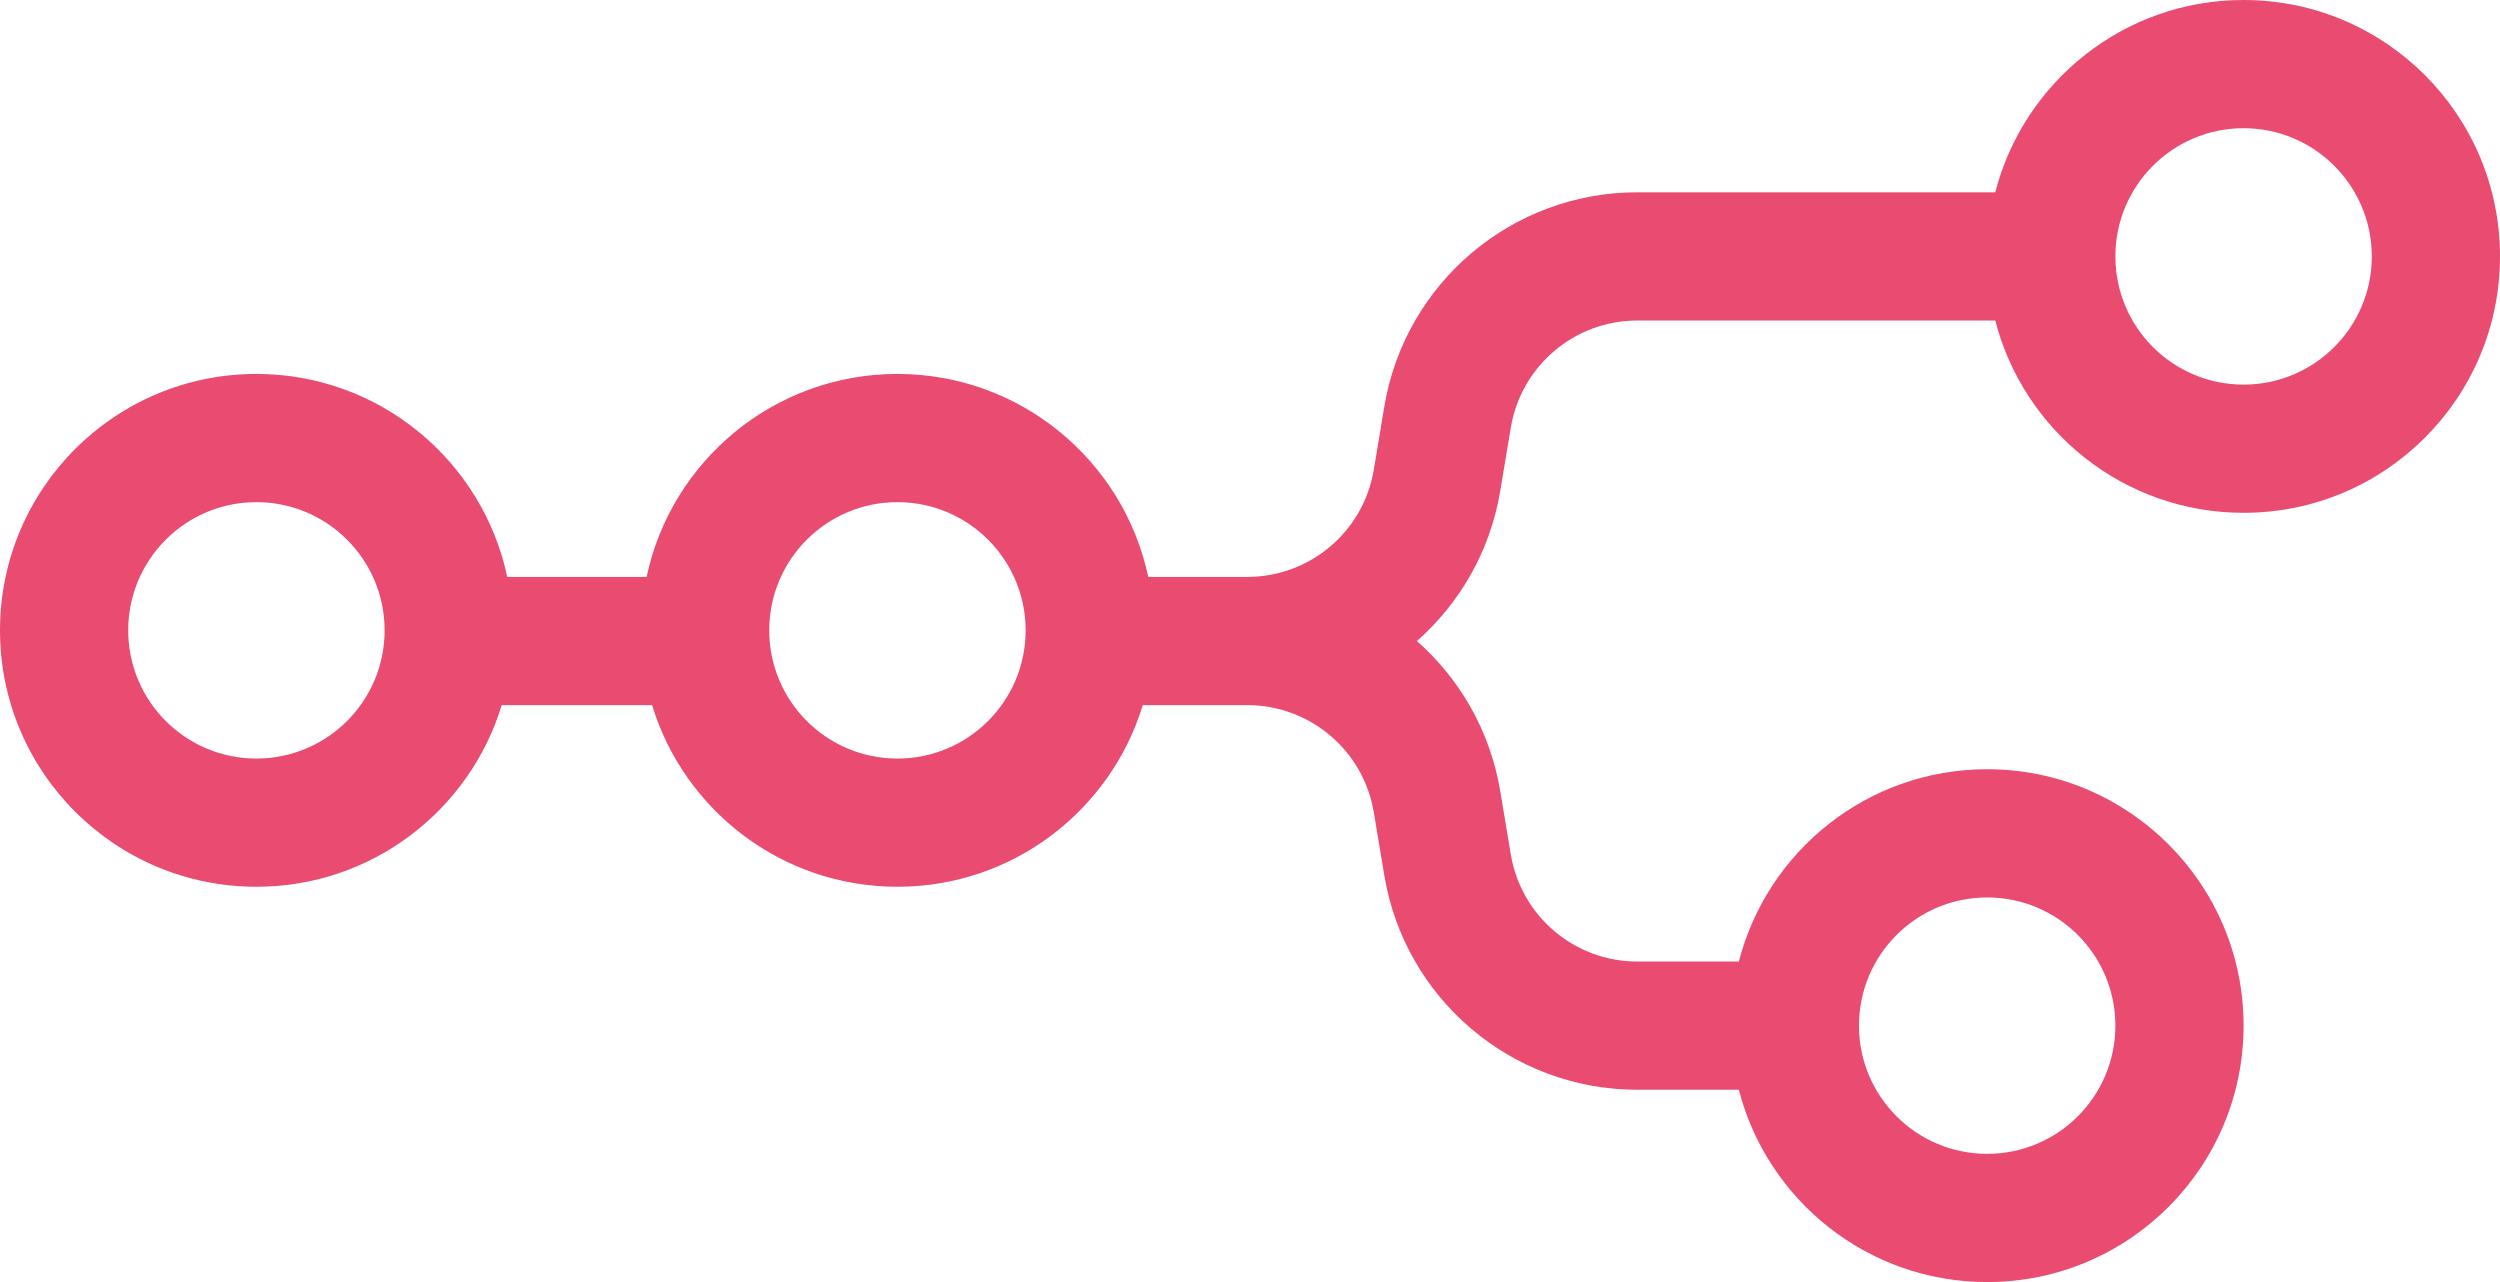 <?xml version="1.0" encoding="UTF-8" standalone="no"?>
<!DOCTYPE svg PUBLIC "-//W3C//DTD SVG 1.1//EN" "http://www.w3.org/Graphics/SVG/1.1/DTD/svg11.dtd">
<svg width="100%" height="100%" viewBox="0 0 78 40" version="1.1" xmlns="http://www.w3.org/2000/svg" xmlns:xlink="http://www.w3.org/1999/xlink" xml:space="preserve" xmlns:serif="http://www.serif.com/" style="fill-rule:evenodd;clip-rule:evenodd;stroke-linejoin:round;stroke-miterlimit:2;">
    <g transform="matrix(1,0,0,1,-0.974,0)">
        <path d="M78.974,8C78.974,12.418 75.392,16 70.974,16C67.246,16 64.114,13.451 63.226,10L52.056,10C50.101,10 48.432,11.414 48.111,13.342L47.782,15.315C47.47,17.188 46.522,18.819 45.182,20C46.522,21.182 47.47,22.812 47.782,24.685L48.111,26.658C48.432,28.586 50.101,30 52.056,30L55.226,30C56.114,26.549 59.246,24 62.974,24C67.392,24 70.974,27.582 70.974,32C70.974,36.418 67.392,40 62.974,40C59.246,40 56.114,37.451 55.226,34L52.056,34C48.146,34 44.808,31.173 44.165,27.315L43.836,25.342C43.515,23.414 41.846,22 39.891,22L36.628,22C35.629,25.28 32.58,27.667 28.974,27.667C25.367,27.667 22.318,25.28 21.319,22L16.628,22C15.629,25.28 12.58,27.667 8.974,27.667C4.555,27.667 0.974,24.085 0.974,19.667C0.974,15.248 4.555,11.667 8.974,11.667C12.82,11.667 16.033,14.382 16.8,18L21.148,18C21.914,14.382 25.127,11.667 28.974,11.667C32.82,11.667 36.033,14.382 36.8,18L39.891,18C41.846,18 43.515,16.586 43.836,14.658L44.165,12.685C44.808,8.827 48.146,6 52.056,6L63.226,6C64.114,2.55 67.246,0 70.974,0C75.392,0 78.974,3.582 78.974,8ZM74.974,8C74.974,10.209 73.183,12 70.974,12C68.765,12 66.974,10.209 66.974,8C66.974,5.791 68.765,4 70.974,4C73.183,4 74.974,5.791 74.974,8ZM8.974,23.667C11.183,23.667 12.974,21.876 12.974,19.667C12.974,17.458 11.183,15.667 8.974,15.667C6.764,15.667 4.974,17.458 4.974,19.667C4.974,21.876 6.764,23.667 8.974,23.667ZM28.974,23.667C31.183,23.667 32.974,21.876 32.974,19.667C32.974,17.458 31.183,15.667 28.974,15.667C26.765,15.667 24.974,17.458 24.974,19.667C24.974,21.876 26.765,23.667 28.974,23.667ZM62.974,36C65.183,36 66.974,34.209 66.974,32C66.974,29.791 65.183,28 62.974,28C60.765,28 58.974,29.791 58.974,32C58.974,34.209 60.765,36 62.974,36Z" style="fill:rgb(234,75,113);"/>
    </g>
</svg>
